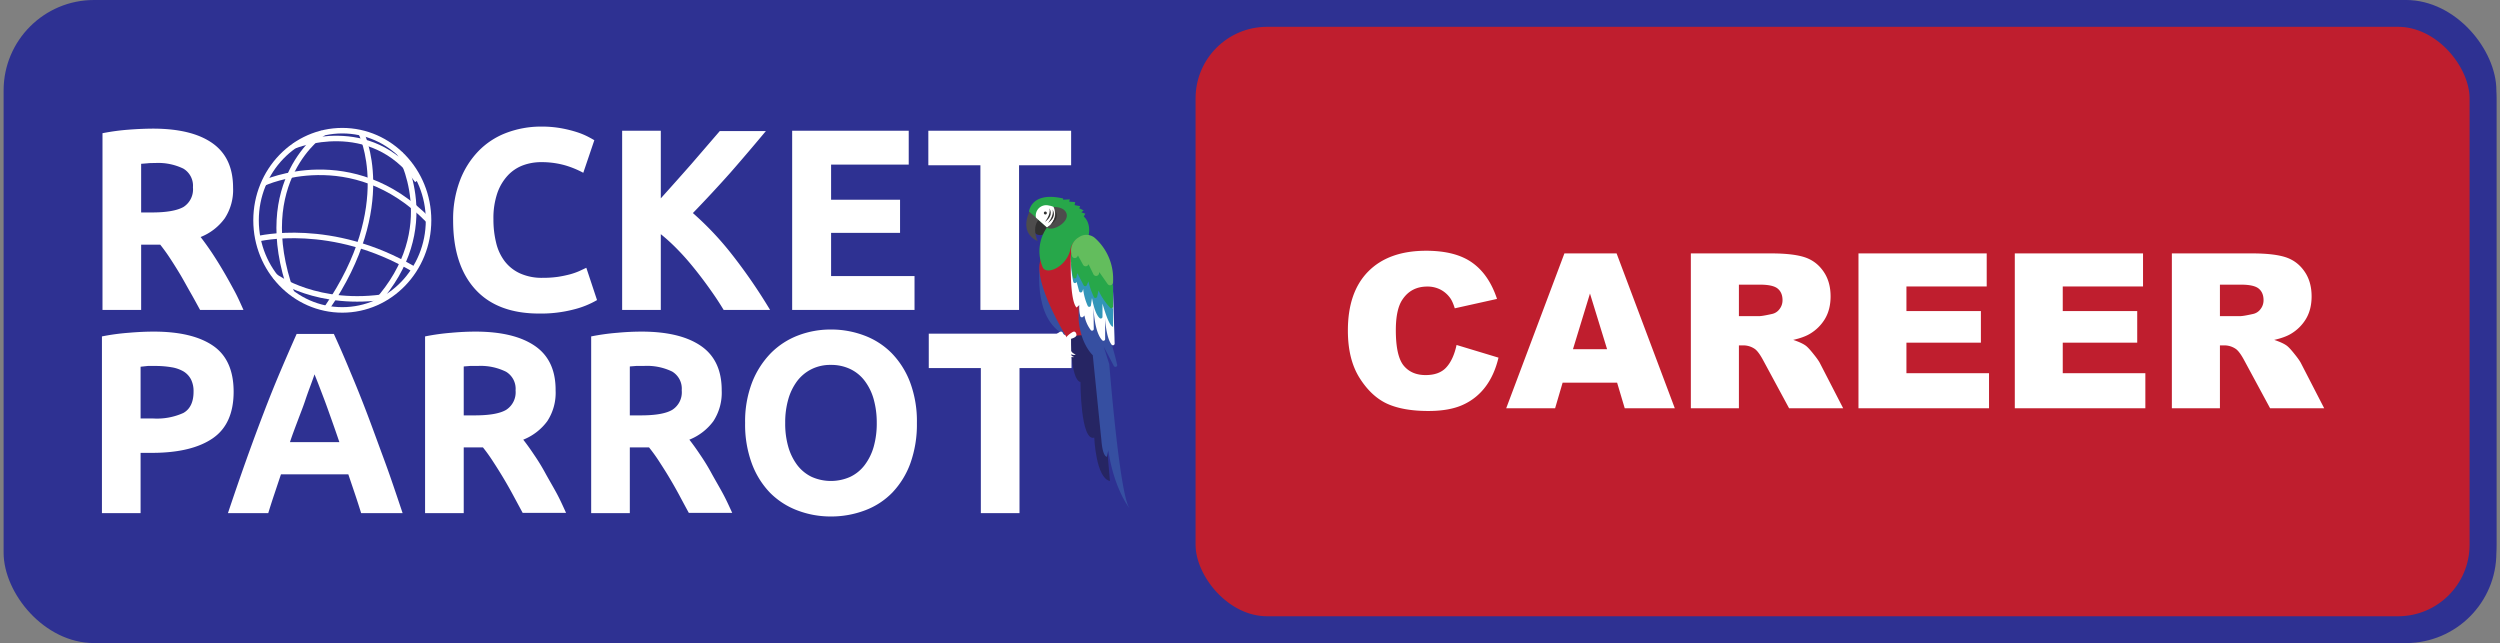 <svg width="346" height="89" fill="none" xmlns="http://www.w3.org/2000/svg"><rect width="100%" height="100%" fill="#808080" stroke="none"/><g clip-path="url(#a)"><rect x=".5" width="345" height="89" rx="12.513" fill="#2E3192"/><path d="M21.154 17.802c3.577 0 6.328.665 8.239 2.01 1.91 1.345 2.865 3.386 2.865 6.175a7.16 7.16 0 0 1-1.161 4.242 7.573 7.573 0 0 1-3.332 2.575c.481.619.993 1.33 1.528 2.124a54.562 54.562 0 0 1 1.567 2.507c.52.871 1.016 1.78 1.528 2.72.513.94.895 1.82 1.307 2.737H27.69c-.444-.81-.887-1.636-1.353-2.446-.466-.81-.91-1.643-1.383-2.438a64.763 64.763 0 0 0-1.399-2.231 24.543 24.543 0 0 0-1.383-1.919h-2.637v9.034h-5.35V18.437a30.422 30.422 0 0 1 3.608-.49 46.815 46.815 0 0 1 3.362-.145Zm.306 4.761c-.39 0-.764 0-1.047.039l-.879.068v6.733h1.529c2.017 0 3.47-.267 4.34-.764a2.89 2.89 0 0 0 1.3-2.713 2.752 2.752 0 0 0-1.33-2.59 7.956 7.956 0 0 0-3.913-.773ZM74.635 43.396c-3.882 0-6.84-1.124-8.873-3.37-2.033-2.247-3.049-5.419-3.049-9.515a15.094 15.094 0 0 1 .932-5.495 11.908 11.908 0 0 1 2.545-4.073 10.561 10.561 0 0 1 3.821-2.53c1.564-.599 3.225-.902 4.899-.894.925-.007 1.848.07 2.759.23.731.132 1.454.31 2.163.535.525.167 1.036.376 1.528.626.413.214.71.382.894.497l-1.528 4.509c-.814-.44-1.672-.79-2.56-1.047a11.968 11.968 0 0 0-3.325-.428 7.208 7.208 0 0 0-2.43.428 5.51 5.51 0 0 0-2.102 1.383 6.88 6.88 0 0 0-1.467 2.438 10.697 10.697 0 0 0-.55 3.653c-.01 1.086.113 2.169.367 3.225a6.793 6.793 0 0 0 1.169 2.56 5.61 5.61 0 0 0 2.117 1.697c.997.443 2.08.657 3.171.626.703.005 1.406-.04 2.102-.137.558-.086 1.112-.201 1.658-.344a9.507 9.507 0 0 0 1.276-.443l.994-.467 1.483 4.471c-1.001.58-2.08 1.015-3.203 1.292a18.06 18.06 0 0 1-4.791.573ZM100.152 42.892a40.772 40.772 0 0 0-1.712-2.614 59.268 59.268 0 0 0-2.117-2.835c-.757-.948-1.529-1.865-2.385-2.744a26.253 26.253 0 0 0-2.483-2.292v10.485h-5.35v-24.8h5.35v9.362a593.456 593.456 0 0 0 4.21-4.73c1.422-1.65 2.744-3.18 3.952-4.585h6.381a322.7 322.7 0 0 1-4.906 5.754 181.16 181.16 0 0 1-5.197 5.594 42.503 42.503 0 0 1 5.533 5.892 74.742 74.742 0 0 1 5.151 7.513h-6.427ZM109.635 42.892v-24.8h16.133v4.685h-10.745v4.868h9.545v4.586h-9.545v5.976h11.548v4.685h-16.936ZM148.244 18.093v4.776h-7.207v20.023h-5.349V22.869h-7.207v-4.776h19.763ZM21.277 45.895c3.566 0 6.3.65 8.2 1.949 1.9 1.299 2.853 3.418 2.858 6.358 0 2.98-.963 5.133-2.889 6.458-1.925 1.324-4.684 1.997-8.276 2.017h-1.712v8.338h-5.35V46.56a30.384 30.384 0 0 1 3.722-.505c1.307-.114 2.461-.16 3.447-.16Zm.344 4.753h-1.154l-1.009.107v7.161h1.712a8.864 8.864 0 0 0 4.21-.764c.94-.527 1.407-1.529 1.407-2.935a3.607 3.607 0 0 0-.36-1.72 2.835 2.835 0 0 0-1.03-1.092 4.851 4.851 0 0 0-1.636-.573c-.707-.12-1.423-.18-2.14-.184ZM49.981 71.015c-.267-.864-.55-1.743-.856-2.652l-.917-2.713h-9.323c-.306.902-.604 1.811-.91 2.72-.306.91-.588 1.789-.848 2.645h-5.579c.892-2.67 1.743-5.138 2.553-7.406.81-2.267 1.6-4.401 2.369-6.404.764-2.01 1.528-3.905 2.292-5.708a329.84 329.84 0 0 1 2.293-5.281h5.15a143.27 143.27 0 0 1 2.293 5.28 164.196 164.196 0 0 1 2.293 5.71c.764 2.01 1.529 4.134 2.37 6.403.84 2.27 1.665 4.738 2.56 7.406h-5.74Zm-6.458-19.182c-.122.359-.298.856-.527 1.475-.23.619-.497 1.337-.764 2.147-.268.81-.627 1.704-.994 2.683-.367.978-.764 2.002-1.108 3.056h6.84a188.41 188.41 0 0 0-1.062-3.056c-.344-.956-.665-1.88-.97-2.69-.306-.81-.582-1.529-.819-2.148-.236-.619-.458-1.154-.596-1.505v.038ZM65.8 45.895c3.567 0 6.313.662 8.239 1.987 1.925 1.325 2.878 3.38 2.858 6.167a7.153 7.153 0 0 1-1.154 4.242 7.643 7.643 0 0 1-3.325 2.56c.484.616.994 1.327 1.529 2.132a28.201 28.201 0 0 1 1.528 2.499c.474.871 1.017 1.78 1.529 2.72.512.94.924 1.873 1.337 2.775h-6.007l-1.33-2.469c-.45-.833-.909-1.643-1.383-2.43a68.027 68.027 0 0 0-1.406-2.24 22.686 22.686 0 0 0-1.375-1.917h-2.66v9.094h-5.35V46.56c1.2-.241 2.412-.41 3.63-.505 1.231-.114 2.354-.16 3.34-.16Zm.314 4.753h-1.055l-.879.07v6.77h1.528c2.038 0 3.485-.255 4.341-.764a2.882 2.882 0 0 0 1.307-2.682 2.752 2.752 0 0 0-1.33-2.599 7.918 7.918 0 0 0-3.912-.795ZM88.788 45.895c3.566 0 6.31.662 8.23 1.987 1.921 1.325 2.877 3.38 2.866 6.167a7.214 7.214 0 0 1-1.153 4.242 7.643 7.643 0 0 1-3.325 2.56c.484.616.994 1.327 1.529 2.132a28.201 28.201 0 0 1 1.528 2.499c.474.871 1.016 1.78 1.528 2.72.512.94.933 1.873 1.345 2.775H95.33c-.444-.81-.887-1.636-1.33-2.469a61.178 61.178 0 0 0-1.383-2.43c-.466-.787-.948-1.529-1.406-2.24a23.167 23.167 0 0 0-1.384-1.917h-2.66v9.094h-5.349V46.56c1.202-.24 2.416-.41 3.638-.505a36.392 36.392 0 0 1 3.332-.16Zm.306 4.753h-1.047l-.88.07v6.77h1.53c2.037 0 3.484-.255 4.34-.764a2.873 2.873 0 0 0 1.314-2.705 2.75 2.75 0 0 0-1.33-2.599 7.956 7.956 0 0 0-3.927-.772ZM126.899 58.558a15.91 15.91 0 0 1-.91 5.579 11.618 11.618 0 0 1-2.498 4.043 10.292 10.292 0 0 1-3.776 2.453 13.23 13.23 0 0 1-4.73.848 12.91 12.91 0 0 1-4.586-.825 10.612 10.612 0 0 1-3.821-2.454 11.609 11.609 0 0 1-2.529-4.065 15.562 15.562 0 0 1-.925-5.602 15.063 15.063 0 0 1 .963-5.602 12.102 12.102 0 0 1 2.598-4.057 10.647 10.647 0 0 1 3.821-2.469c1.432-.538 2.95-.81 4.479-.802 1.578-.01 3.146.27 4.623.825a10.498 10.498 0 0 1 3.821 2.468 11.758 11.758 0 0 1 2.545 4.058c.653 1.794.967 3.694.925 5.602Zm-18.227 0c-.016 1.11.128 2.217.428 3.286a7.779 7.779 0 0 0 1.238 2.522 5.531 5.531 0 0 0 1.987 1.628 6.551 6.551 0 0 0 5.35 0 5.417 5.417 0 0 0 1.994-1.628 7.644 7.644 0 0 0 1.246-2.522c.297-1.072.441-2.181.428-3.294a12.046 12.046 0 0 0-.428-3.309 7.634 7.634 0 0 0-1.246-2.537 5.417 5.417 0 0 0-1.994-1.628 6.117 6.117 0 0 0-2.675-.573 5.821 5.821 0 0 0-2.682.589c-.78.387-1.46.95-1.987 1.643a7.736 7.736 0 0 0-1.238 2.545 11.564 11.564 0 0 0-.421 3.278ZM148.297 46.178v4.76h-7.198v20.077h-5.35V50.939h-7.207v-4.761h19.755Z" fill="#fff"/><path d="M143.972 36.136s-1.276 7.978 3.477 10.27l-3.477-10.27Z" fill="#364FA1"/><path d="M143.972 36.136s-1.223 2.377 3.775 10.775h3.332l-.527-14.665s-6.381-.58-6.58 3.89Z" fill="#BE1E2D"/><path d="M148.236 46.766s-.114 5.732 1.3 6.114c0 0 0 8.269 1.91 7.688 0 0 .222 5.61 2.17 6l-1.727-19.81s-2.606-.802-3.653.008Z" fill="#262563"/><path d="m154.044 38.574.199 8.192c0 .214-.344.275-.451.092l-.497-.84a34.183 34.183 0 0 1 1.33 4.531c0 .23-.351.313-.466.107l-1.399-2.667.765 2.422s1.413 17.982 2.789 19.924c0 0-2.125-2.63-2.927-8.025l-.191.902s-.573.107-.764-2.293l-1.192-11.76s-1.666-1.483-1.957-4.884v-9.247s2.3-.138 4.761 3.546Z" fill="#364FA1"/><path d="M146.562 46.01c-.237.139-.456.308-.649.504-.871.993-.68 3.057.955 2.904a2.299 2.299 0 0 1-.971-.764s.704.672 1.177.405a1.25 1.25 0 0 1-.84-.917c-.146-.719-.138-1.116.282-1.277 0 0 .711-.183.673-.557 0 .023-.107-.68-.627-.298Z" fill="#fff"/><path d="M148.358 46.01c-.236.14-.454.31-.649.504-.872.993-.681 3.057.955 2.904a2.299 2.299 0 0 1-.971-.764s.703.672 1.185.405a1.268 1.268 0 0 1-.848-.917c-.146-.719-.13-1.116.282-1.277 0 0 .719-.183.673-.557 0 .023-.077-.68-.627-.298ZM148.229 35.188s-.283 6.267.764 7.375l.382-.344c-.03.513.013 1.028.13 1.529a.243.243 0 0 0 .298.16.248.248 0 0 0 .107-.061l.176-.184a4.73 4.73 0 0 0 .894 2.041.239.239 0 0 0 .264.04.242.242 0 0 0 .102-.095.232.232 0 0 0 .031-.136l-.046-3.416s0 3.699 1.208 4.99a.239.239 0 0 0 .269.06.237.237 0 0 0 .11-.095.24.24 0 0 0 .033-.14v-2.82s.107 2.583.887 3.599a.235.235 0 0 0 .275.083.238.238 0 0 0 .153-.244l-.222-7.084-5.815-5.258Z" fill="#fff"/><path d="M154.044 45.222V42.74l-1.719-3.164-1.957-1.628-2.132-1.528c.02.868.123 1.733.306 2.583a.238.238 0 0 0 .229.177.238.238 0 0 0 .229-.177l.352 1.299a.238.238 0 0 0 .374.127.238.238 0 0 0 .084-.127l.1-.298c.088.813.304 1.608.642 2.353a.237.237 0 0 0 .435-.092l.145-1.023s.337 2.185 1.078 2.797a.234.234 0 0 0 .252.015.234.234 0 0 0 .122-.221v-1.827s.872 3.217 1.46 3.217Z" fill="#3296B9"/><path d="M154.045 42.364v-2.797s-2.683-6.878-5.816-4.379c-.05 1.071.051 2.144.298 3.187a.238.238 0 0 0 .244.16.238.238 0 0 0 .142-.062.238.238 0 0 0 .072-.136l.115-.535.871 1.674a.247.247 0 0 0 .346.097.252.252 0 0 0 .09-.097l.229-.535c.177.753.434 1.486.764 2.185a.245.245 0 0 0 .444-.069l.191-.855a9.184 9.184 0 0 0 1.604 2.384.238.238 0 0 0 .396-.066.239.239 0 0 0 .01-.156Z" fill="#27A74A"/><path d="m143.903 30.267 1.108 1.009s-.252 1.826-1.659 1.1c0 0-.985-1.544.551-2.11Z" fill="#303030"/><path d="m143.926 30.229-1.291-1.246s-1.857 3.057.97 4.387c0-.016-.955-2.003.321-3.141Z" fill="#4D4C4C"/><path d="M142.42 29.273s.26-2.827 4.716-1.803v.168l.924-.046-.084.313.826.062-.077.42.764.145-.122.29.604.29-.306.276.543.183-.214.398s1.031.764.672 2.644a2.446 2.446 0 0 0-2.56 2.048c-.588 2.293-3.217 3.424-3.775 2.377a5.686 5.686 0 0 1 .581-5.571l-1.529-1.345-.963-.849Z" fill="#27A74A"/><path d="M143.376 30.122a1.448 1.448 0 0 1 1.071-1.682c.238-.06.488-.057.725.008 2.025.29 1.261 2.392-.283 3.019l-1.513-1.345Z" fill="#fff"/><path d="M144.881 29.495a.202.202 0 0 1-.042.11.202.202 0 0 1-.213.075.21.21 0 0 1-.102-.06.21.21 0 0 1-.038-.222.204.204 0 0 1 .338-.056.21.21 0 0 1 .057.154Z" fill="#303030"/><path d="M145.814 28.646s1.643-.076 1.826 1.063c.184 1.138-2.025 2.407-2.751 1.757a2.182 2.182 0 0 0 .925-2.82Z" fill="#4D4C4C"/><path d="M149.306 32.842a2.147 2.147 0 0 0-.955 2.568.41.41 0 0 0 .353.303.41.41 0 0 0 .411-.219l.076-.137.696 1.268a.407.407 0 0 0 .403.229.414.414 0 0 0 .361-.29l.688 1.414a.414.414 0 0 0 .422.207.41.41 0 0 0 .342-.322l.038-.206 1.139 1.628a.412.412 0 0 0 .764-.237 7.532 7.532 0 0 0-.552-3.347 7.532 7.532 0 0 0-1.962-2.767 1.804 1.804 0 0 0-2.224-.092Z" fill="#63BD5D"/><path d="M144.614 30.718s.917-1.131.603-1.888c0 0 .757.917-.603 1.888Z" fill="#303030"/><path d="M145.042 30.87s.925-1.123.611-1.887c0 0 .749.955-.611 1.887Z" fill="#303030"/><path d="M145.447 31.077s.924-1.131.611-1.895c0 0 .749.955-.611 1.895Z" fill="#303030"/><path d="M47.375 42.892c6.593 0 11.937-5.553 11.937-12.404 0-6.85-5.344-12.403-11.937-12.403-6.593 0-11.937 5.553-11.937 12.403 0 6.85 5.344 12.404 11.937 12.404Z" stroke="#fff" stroke-width=".764" stroke-miterlimit="10"/><path d="M49.98 18.39s5.037 10.042-4.775 24.295M55.307 21.226s6.114 10.348-3.301 20.695M44.754 18.39s-10.012 6.489-4.417 22.117" stroke="#fff" stroke-width=".764" stroke-miterlimit="10"/><path d="M36.523 25.33s12.22-5.67 22.797 5.181M35.69 33.048s10.195-2.537 21.658 4.257M38.074 38.268s5.923 4.349 15.62 2.744M40.742 20.18s10.53-4.296 17.026 4.806" stroke="#fff" stroke-width=".764" stroke-miterlimit="10"/><rect x="163.612" y="1.855" width="180.033" height="85.29" rx="11.754" fill="#BF1E2E"/><path d="m201.589 47.743 5.804 1.755c-.39 1.627-1.004 2.987-1.842 4.078a7.978 7.978 0 0 1-3.129 2.47c-1.237.556-2.816.834-4.736.834-2.329 0-4.234-.336-5.716-1.009-1.471-.682-2.743-1.876-3.815-3.581-1.072-1.706-1.608-3.889-1.608-6.55 0-3.547.94-6.27 2.821-8.171 1.891-1.91 4.561-2.865 8.011-2.865 2.7 0 4.819.545 6.359 1.637 1.55 1.091 2.7 2.768 3.45 5.029l-5.847 1.3c-.205-.652-.419-1.13-.644-1.432a3.805 3.805 0 0 0-1.359-1.17 3.904 3.904 0 0 0-1.798-.409c-1.501 0-2.651.605-3.45 1.813-.604.897-.907 2.305-.907 4.225 0 2.378.361 4.01 1.082 4.897.721.877 1.735 1.316 3.041 1.316 1.267 0 2.222-.356 2.865-1.067.653-.712 1.126-1.745 1.418-3.1Zm22.22 5.22h-7.543l-1.038 3.537h-6.768l8.055-21.43h7.221l8.055 21.43h-6.929l-1.053-3.538Zm-1.388-4.635-2.369-7.704-2.353 7.704h4.722Zm11.592 8.172V35.07h11.037c2.047 0 3.611.175 4.693.525 1.082.351 1.954 1.004 2.616 1.96.663.945.995 2.1.995 3.464 0 1.189-.254 2.217-.761 3.084a5.955 5.955 0 0 1-2.09 2.09c-.565.342-1.34.625-2.324.849.789.263 1.364.526 1.725.79.243.175.594.55 1.052 1.125.468.575.78 1.018.936 1.33l3.201 6.213h-7.485l-3.537-6.55c-.449-.847-.848-1.398-1.199-1.651a2.779 2.779 0 0 0-1.623-.497h-.584V56.5h-6.652Zm6.652-12.747h2.792c.302 0 .887-.098 1.754-.293a1.72 1.72 0 0 0 1.067-.672c.283-.36.424-.775.424-1.243 0-.692-.219-1.223-.658-1.593-.438-.37-1.262-.556-2.47-.556h-2.909v4.357Zm16.548-8.684h17.747v4.576h-11.11v3.406h10.306v4.37H263.85v4.226h11.431V56.5h-18.068V35.07Zm21.635 0h17.747v4.576h-11.11v3.406h10.306v4.37h-10.306v4.226h11.432V56.5h-18.069V35.07ZM300.586 56.5V35.07h11.037c2.047 0 3.611.175 4.693.525 1.081.351 1.954 1.004 2.616 1.96.663.945.994 2.1.994 3.464 0 1.189-.253 2.217-.76 3.084a5.955 5.955 0 0 1-2.09 2.09c-.565.342-1.34.625-2.324.849.789.263 1.364.526 1.724.79.244.175.595.55 1.053 1.125.468.575.78 1.018.936 1.33l3.201 6.213h-7.485l-3.537-6.55c-.449-.847-.848-1.398-1.199-1.651a2.779 2.779 0 0 0-1.623-.497h-.584V56.5h-6.652Zm6.652-12.747h2.792c.302 0 .887-.098 1.754-.293a1.723 1.723 0 0 0 1.067-.672c.283-.36.424-.775.424-1.243 0-.692-.219-1.223-.658-1.593-.438-.37-1.262-.556-2.47-.556h-2.909v4.357Z" fill="#fff"/><rect x="163.612" y="1.855" width="180.033" height="85.29" rx="11.754" stroke="#2E3192" stroke-width="3.71"/></g><defs><clipPath id="a"><rect x=".5" width="345" height="89" rx="12.513" fill="#fff"/></clipPath></defs></svg>